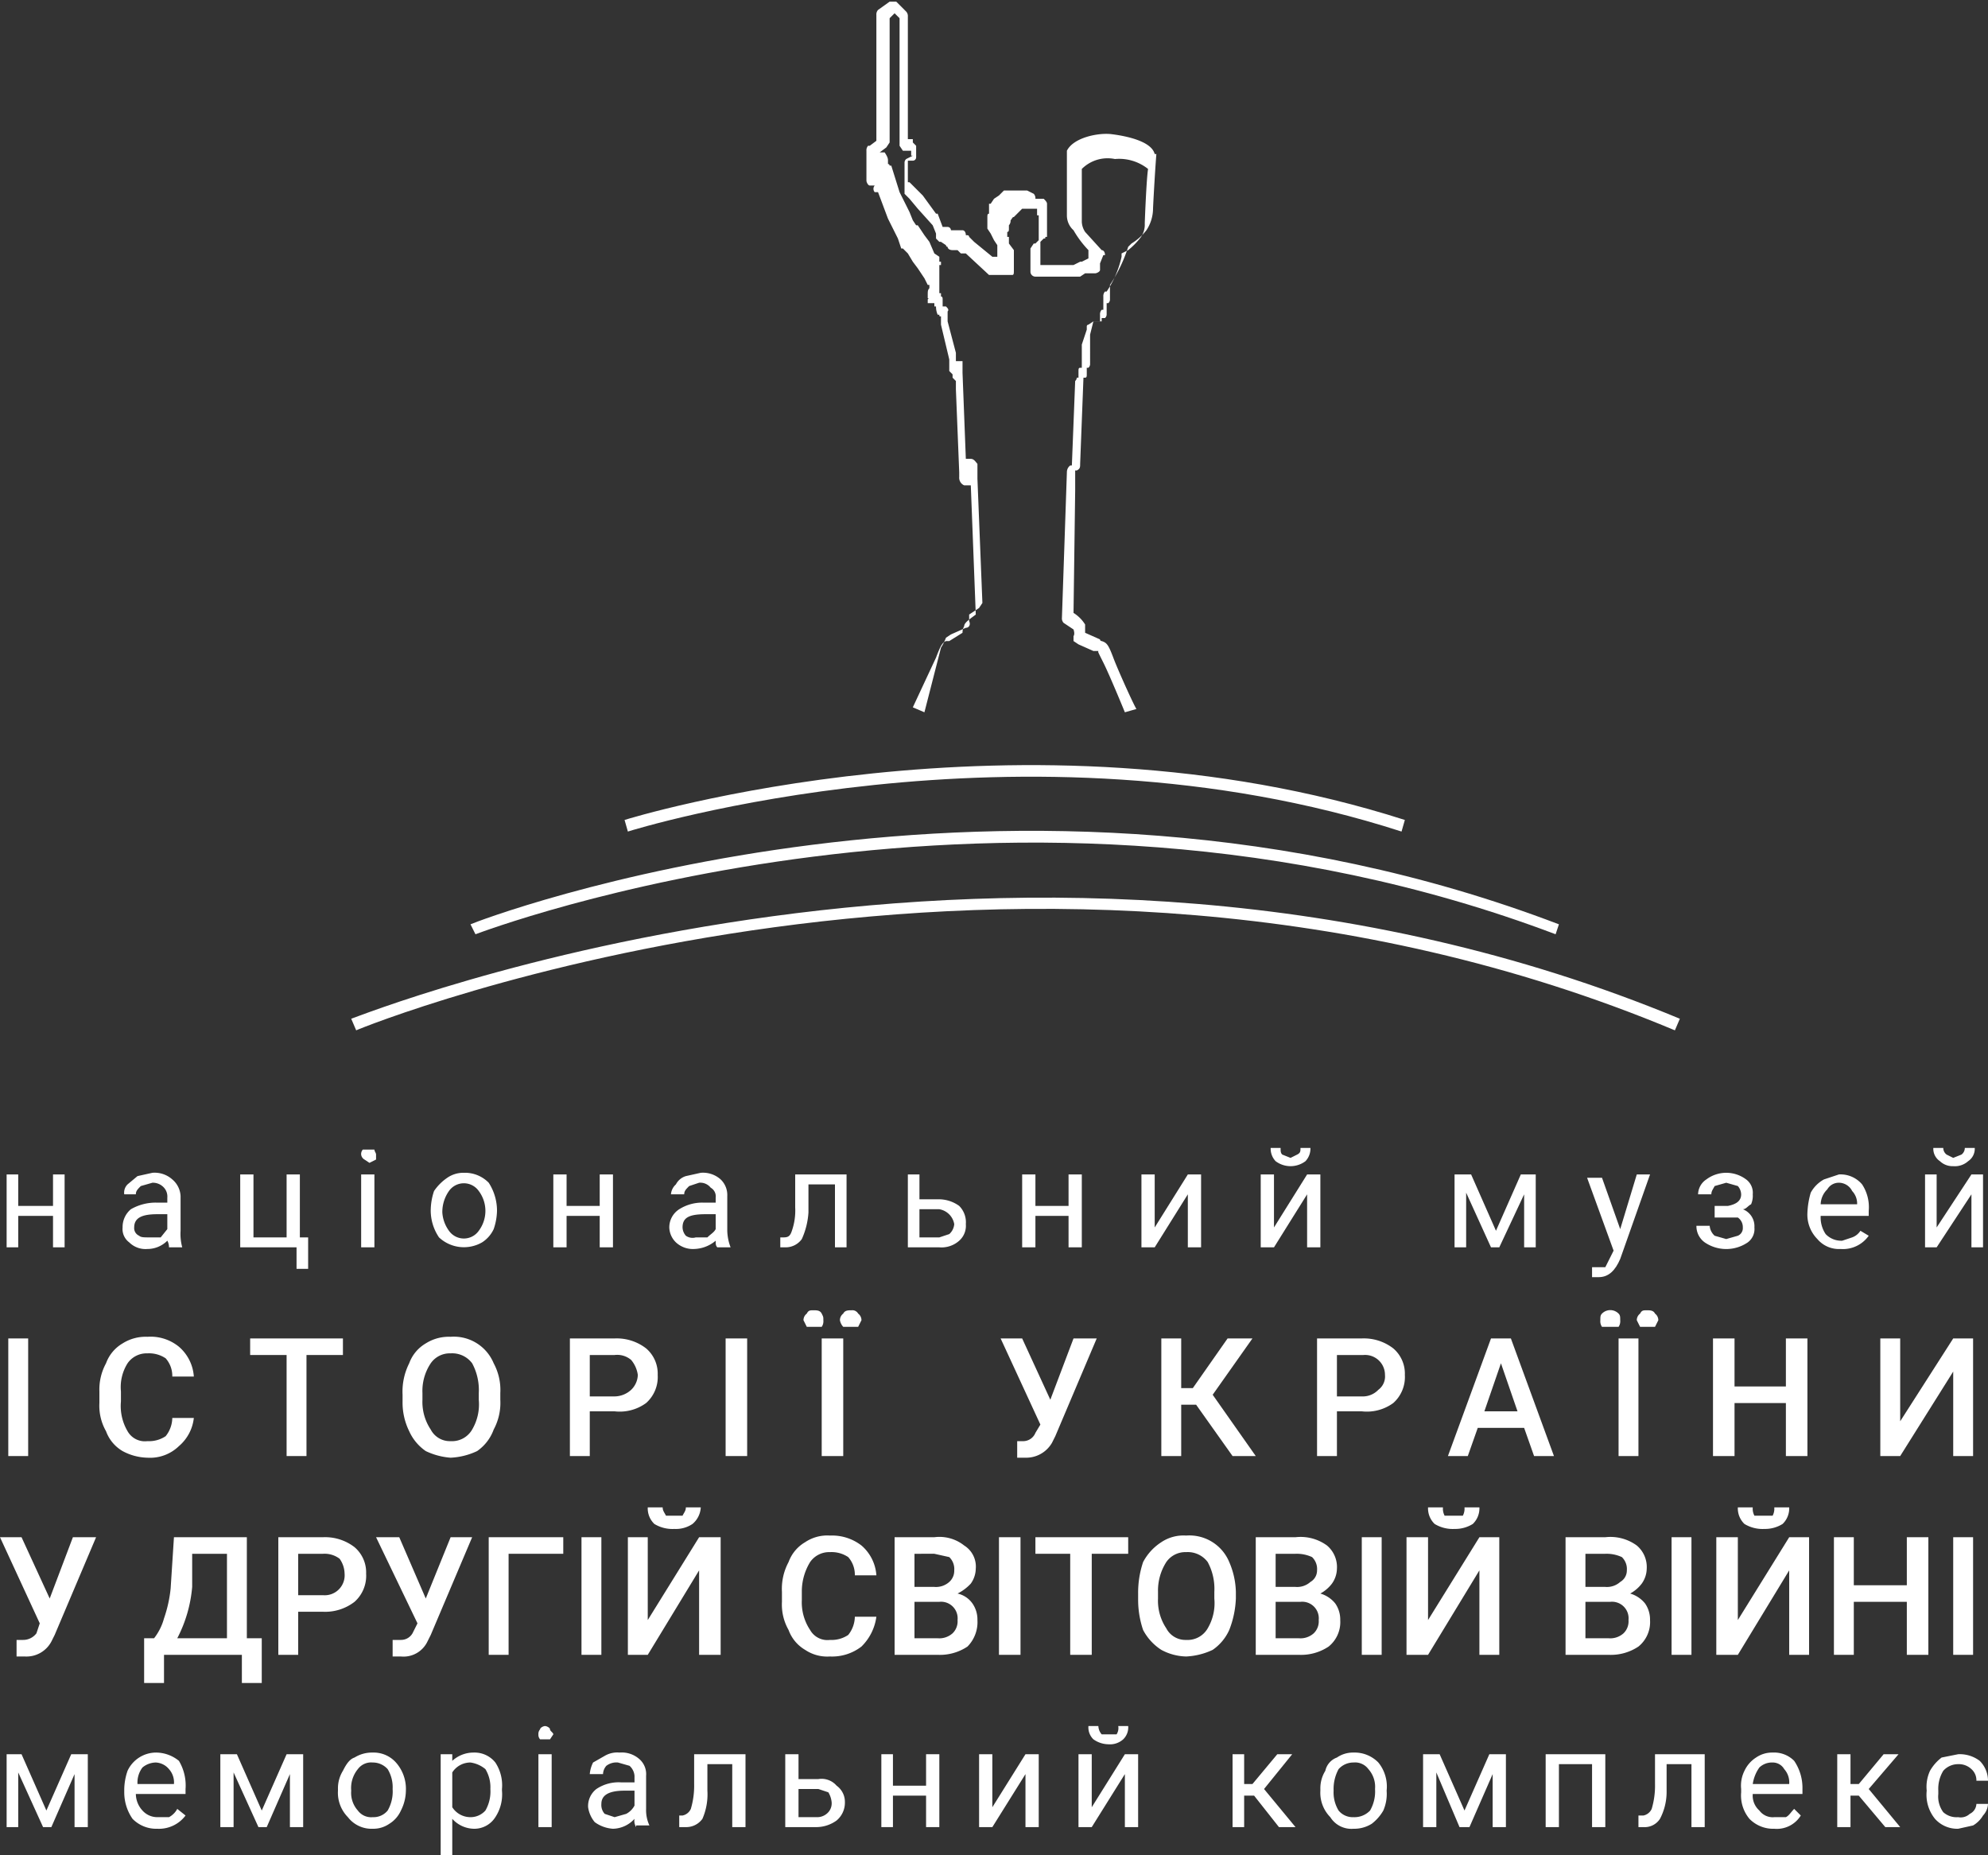 <svg id="Layer_1" data-name="Layer 1" xmlns="http://www.w3.org/2000/svg" viewBox="0 0 120 112">
  <rect x="0" y="0" width="120" height="112" fill="#333333" stroke="none"/>
  <defs>
    <style>
      .cls-1 {
        fill: #fff;
      }
    </style>
  </defs>
  <title>logo_museum_new_white</title>
  <g>
    <path class="cls-1" d="M3.9,75.3H3.2V73.4H1.1v1.9H.4V70.9h.7v1.9H3.2V70.9h.7Z"/>
    <path class="cls-1" d="M10.2,75.3a.8.8,0,0,0-.1-.4,1.7,1.7,0,0,1-1.2.5A1.4,1.4,0,0,1,7.8,75a1,1,0,0,1-.4-.9A1.4,1.4,0,0,1,7.9,73a3,3,0,0,1,1.5-.4h.7v-.3a.8.8,0,0,0-.2-.6.9.9,0,0,0-.7-.3l-.7.2c-.2.2-.3.3-.3.5H7.5a.7.7,0,0,1,.2-.6l.6-.5.9-.2a1.6,1.6,0,0,1,1.2.4,1.4,1.4,0,0,1,.5,1v2.1a3.1,3.1,0,0,0,.1,1h-.8ZM9,74.7h.7l.4-.5v-.9H9.5c-.9,0-1.4.2-1.4.8a.5.5,0,0,0,.3.5C8.5,74.7,8.7,74.7,9,74.7Z"/>
    <path class="cls-1" d="M14.5,70.9h.8v3.8h2V70.9h.8v3.8h.5v1.9h-.7V75.3H14.5Z"/>
    <path class="cls-1" d="M21.8,69.7a.4.4,0,0,1,.1-.3h.7c0,.1.1.2.1.3V70l-.4.2-.3-.2A.4.4,0,0,1,21.8,69.7Zm.8,5.6h-.8V70.9h.8Z"/>
    <path class="cls-1" d="M26,73.1a3.7,3.7,0,0,1,.2-1.2,3,3,0,0,1,.8-.8,1.7,1.7,0,0,1,1-.3,2,2,0,0,1,1.5.6,3.1,3.1,0,0,1,.5,1.7h0a3.6,3.6,0,0,1-.2,1.1,1.9,1.9,0,0,1-.7.8,2.2,2.2,0,0,1-2.6-.3,2.9,2.9,0,0,1-.5-1.7Zm.7.1a2.1,2.1,0,0,0,.4,1.1,1.1,1.1,0,0,0,1.8,0,2,2,0,0,0,0-2.4,1.1,1.1,0,0,0-1.8,0A2.2,2.2,0,0,0,26.7,73.2Z"/>
    <path class="cls-1" d="M37,75.3h-.8V73.4h-2v1.9h-.8V70.9h.8v1.9h2V70.9H37Z"/>
    <path class="cls-1" d="M43.3,75.3c-.1-.1-.1-.2-.1-.4a2.1,2.1,0,0,1-1.3.5,1.5,1.5,0,0,1-1.1-.4,1.3,1.3,0,0,1-.4-.9A1.3,1.3,0,0,1,41,73a2.6,2.6,0,0,1,1.4-.4h.8v-.3a.6.6,0,0,0-.3-.6.8.8,0,0,0-.7-.3l-.6.2c-.2.2-.3.3-.3.5h-.8a.9.9,0,0,1,.3-.6,1,1,0,0,1,.6-.5l.9-.2a1.6,1.6,0,0,1,1.2.4,1.3,1.3,0,0,1,.4,1v2.1a3,3,0,0,0,.2,1h-.8ZM42,74.7h.7c.2-.2.4-.3.5-.5v-.9h-.6c-1,0-1.4.2-1.4.8a.8.8,0,0,0,.2.5A.7.7,0,0,0,42,74.7Z"/>
    <path class="cls-1" d="M51.1,70.9v4.4h-.7V71.5H48.8v1.7a4.6,4.6,0,0,1-.4,1.6,1.2,1.2,0,0,1-1,.5h-.3v-.6h.2c.3,0,.4-.1.5-.4a3.7,3.7,0,0,0,.2-1.4V70.9Z"/>
    <path class="cls-1" d="M55.5,72.4h1.2a2.1,2.1,0,0,1,1.2.4,1.4,1.4,0,0,1,.4,1.1,1.2,1.2,0,0,1-.4,1,1.6,1.6,0,0,1-1.2.4H54.8V70.9h.7Zm0,.6v1.7h1.2l.6-.2a.9.9,0,0,0,.3-.6,1.1,1.1,0,0,0-.9-.9Z"/>
    <path class="cls-1" d="M65.3,75.3h-.8V73.4h-2v1.9h-.8V70.9h.8v1.9h2V70.9h.8Z"/>
    <path class="cls-1" d="M71.7,70.9h.8v4.4h-.8V72.1l-2,3.2h-.8V70.9h.8v3.2Z"/>
    <path class="cls-1" d="M78.9,70.9h.8v4.4h-.8V72.1l-2,3.2h-.8V70.9h.8v3.2Zm.2-1.6a1.1,1.1,0,0,1-.3.8,1.5,1.5,0,0,1-1.8,0,1.1,1.1,0,0,1-.3-.8h.6c0,.2,0,.3.1.4l.5.2.4-.2c.2-.1.2-.2.2-.4Z"/>
    <path class="cls-1" d="M90.3,74.3l1.5-3.4h.9v4.4H92V72.1l-1.5,3.2H90L88.5,72v3.3h-.7V70.9h1Z"/>
    <path class="cls-1" d="M97.8,74.2l1-3.3h.8L97.8,76c-.3.7-.7,1.1-1.3,1.1h-.4v-.6h.8l.3-.6.2-.4-1.6-4.4h.9Z"/>
    <path class="cls-1" d="M105.1,72.1a.8.8,0,0,0-.2-.5l-.7-.2-.7.2c-.1.2-.2.3-.2.5h-.8a1.1,1.1,0,0,1,.5-.9,2,2,0,0,1,2.4,0,1,1,0,0,1,.4.9,1.3,1.3,0,0,1-.1.6c-.2.1-.3.3-.5.3a1.1,1.1,0,0,1,.7,1.1,1,1,0,0,1-.4.9,2.3,2.3,0,0,1-2.6,0,1.2,1.2,0,0,1-.5-1h.8a.9.9,0,0,0,.3.6l.7.2.7-.2a.5.5,0,0,0,.3-.5.7.7,0,0,0-.3-.6h-1.4v-.7h.8C104.8,72.7,105.1,72.5,105.1,72.1Z"/>
    <path class="cls-1" d="M111.1,75.4a1.7,1.7,0,0,1-1.4-.6,2.1,2.1,0,0,1-.6-1.6h0a5,5,0,0,1,.2-1.2,2,2,0,0,1,.8-.8l.9-.3a1.7,1.7,0,0,1,1.4.6,2.5,2.5,0,0,1,.4,1.6v.3h-2.9a1.8,1.8,0,0,0,.3,1.1,1.3,1.3,0,0,0,1,.4l.6-.2a1,1,0,0,0,.5-.4l.5.3A1.9,1.9,0,0,1,111.1,75.4Zm-.1-4a.8.8,0,0,0-.7.4,1.3,1.3,0,0,0-.4.9h2.2a1.1,1.1,0,0,0-.3-.8A.9.9,0,0,0,111,71.4Z"/>
    <path class="cls-1" d="M119,70.9h.7v4.4H119V72.1l-2.1,3.2h-.7V70.9h.7v3.2Zm.2-1.6a.9.9,0,0,1-.4.8,1.2,1.2,0,0,1-.9.3,1.1,1.1,0,0,1-.8-.3.9.9,0,0,1-.4-.8h.6a.5.5,0,0,0,.2.4l.4.2.5-.2a.5.5,0,0,0,.2-.4Z"/>
    <path class="cls-1" d="M1.7,87.9H.5V80.8H1.7Z"/>
    <path class="cls-1" d="M11.7,85.6a2.6,2.6,0,0,1-.9,1.7,2.5,2.5,0,0,1-1.9.7,3.3,3.3,0,0,1-1.5-.4,2.3,2.3,0,0,1-1-1.2A3.1,3.1,0,0,1,6,84.7V84a3.3,3.3,0,0,1,.4-1.7,2.3,2.3,0,0,1,1-1.2,2.6,2.6,0,0,1,1.5-.4,2.7,2.7,0,0,1,1.9.6,2.6,2.6,0,0,1,.9,1.8H10.4A1.6,1.6,0,0,0,10,82a1.8,1.8,0,0,0-1.1-.3,1.4,1.4,0,0,0-1.2.6A2.7,2.7,0,0,0,7.3,84v.6a3,3,0,0,0,.4,1.8,1.2,1.2,0,0,0,1.2.6,1.8,1.8,0,0,0,1.1-.3,1.8,1.8,0,0,0,.4-1.1Z"/>
    <path class="cls-1" d="M20.7,81.8H18.5v6.1H17.3V81.8H15.1v-1h5.6Z"/>
    <path class="cls-1" d="M30.2,84.5a3.4,3.4,0,0,1-.4,1.8,2.7,2.7,0,0,1-1,1.3,4.2,4.2,0,0,1-1.6.4,4.2,4.2,0,0,1-1.5-.4,2.9,2.9,0,0,1-1-1.2,3.9,3.9,0,0,1-.4-1.8v-.4a3.8,3.8,0,0,1,.4-1.9,2.3,2.3,0,0,1,1-1.2,2.6,2.6,0,0,1,1.5-.4,2.6,2.6,0,0,1,2.6,1.6,3.4,3.4,0,0,1,.4,1.8Zm-1.3-.4a3.4,3.4,0,0,0-.4-1.8,1.5,1.5,0,0,0-1.3-.6,1.4,1.4,0,0,0-1.2.6,3,3,0,0,0-.5,1.8v.4a3,3,0,0,0,.5,1.8,1.3,1.3,0,0,0,1.2.7,1.4,1.4,0,0,0,1.3-.7,3,3,0,0,0,.4-1.8Z"/>
    <path class="cls-1" d="M35.6,85.2v2.7H34.4V80.8h2.7a2.9,2.9,0,0,1,1.9.6,2,2,0,0,1,.7,1.6,2.1,2.1,0,0,1-.7,1.7,2.7,2.7,0,0,1-1.9.5Zm0-.9h1.5a1.5,1.5,0,0,0,1-.4,1.3,1.3,0,0,0,.4-.9,1.8,1.8,0,0,0-.4-.9,1.3,1.3,0,0,0-1-.3H35.6Z"/>
    <path class="cls-1" d="M45.1,87.9H43.8V80.8h1.3Z"/>
    <path class="cls-1" d="M48.5,79.7a.5.5,0,0,1,.2-.4c.1-.2.2-.2.4-.2s.4,0,.5.2.1.2.1.4a.6.6,0,0,1-.1.4h-.9Zm2.4,8.2H49.6V80.8h1.3Zm-.2-8.2a.5.5,0,0,1,.2-.4c.1-.2.3-.2.5-.2a.4.4,0,0,1,.4.2.5.5,0,0,1,.2.4l-.2.4h-.9A.8.8,0,0,1,50.7,79.7Z"/>
    <path class="cls-1" d="M63.4,84.5l1.4-3.7h1.4l-2.5,5.9-.2.4a1.8,1.8,0,0,1-1.6.9h-.5V87h.4a.8.8,0,0,0,.7-.5l.3-.5-2.4-5.2h1.3Z"/>
    <path class="cls-1" d="M72.2,84.8h-.9v3.1H70.1V80.8h1.2v3H72l2.1-3h1.5l-2.4,3.4,2.6,3.7H74.4Z"/>
    <path class="cls-1" d="M80.7,85.2v2.7H79.5V80.8h2.7a2.9,2.9,0,0,1,1.9.6,2,2,0,0,1,.7,1.6,2.1,2.1,0,0,1-.7,1.7,2.7,2.7,0,0,1-1.9.5Zm0-.9h1.5a1.3,1.3,0,0,0,1-.4,1,1,0,0,0,.4-.9,1.2,1.2,0,0,0-1.3-1.2H80.7Z"/>
    <path class="cls-1" d="M92,86.2H89.2l-.6,1.7H87.4L90,80.8h1.2l2.6,7.1H92.6Zm-2.4-1h2l-1-2.9Z"/>
    <path class="cls-1" d="M96.6,79.7c0-.2,0-.3.1-.4a.7.7,0,0,1,1,0c.1.1.1.2.1.4a.6.6,0,0,1-.1.4h-1A.6.6,0,0,1,96.6,79.7Zm2.3,8.2H97.7V80.8h1.2Zm-.1-8.2a.5.5,0,0,1,.2-.4c.1-.2.2-.2.4-.2s.4,0,.5.2a.5.5,0,0,1,.2.4l-.2.4H99Z"/>
    <path class="cls-1" d="M109.1,87.9h-1.3V84.7h-3.1v3.2h-1.3V80.8h1.3v2.9h3.1V80.8h1.3Z"/>
    <path class="cls-1" d="M117.9,80.8h1.2v7.1h-1.2V82.8l-3.2,5.1h-1.2V80.8h1.2v5Z"/>
    <path class="cls-1" d="M3,96.5l1.4-3.7H5.8L3.3,98.7l-.2.4a1.7,1.7,0,0,1-1.6.9H1V99h.4a1,1,0,0,0,.8-.4l.2-.6L0,92.8H1.3Z"/>
    <path class="cls-1" d="M15.8,101.6H14.6V99.9H9.9v1.7H8.7V98.9h.6a3.4,3.4,0,0,0,.6-1.2,8,8,0,0,0,.4-1.8l.2-3.1h4.4v6.1h.9Zm-5.1-2.7h3V93.8H11.6v2A8.2,8.2,0,0,1,10.7,98.9Z"/>
    <path class="cls-1" d="M18,97.3v2.6H16.8V92.8h2.7a2.9,2.9,0,0,1,1.9.6,2,2,0,0,1,.7,1.6,2.1,2.1,0,0,1-.7,1.7,2.9,2.9,0,0,1-1.9.6Zm0-1h1.5a1.2,1.2,0,0,0,1-.4,1.2,1.2,0,0,0,.3-.9,1.6,1.6,0,0,0-.3-.9,1.5,1.5,0,0,0-1-.3H18Z"/>
    <path class="cls-1" d="M25.7,96.5l1.5-3.7h1.3L26,98.7l-.2.4a1.6,1.6,0,0,1-1.6.9h-.5V99h.5a.8.8,0,0,0,.7-.4l.3-.6-2.5-5.2h1.4Z"/>
    <path class="cls-1" d="M34,93.8H30.7v6.1H29.5V92.8H34Z"/>
    <path class="cls-1" d="M36.3,99.9H35.1V92.8h1.2Z"/>
    <path class="cls-1" d="M42.2,92.8h1.3v7.1H42.2V94.8l-3.1,5.1H37.9V92.8h1.2v5Zm.1-1.8a1.4,1.4,0,0,1-.5,1,1.8,1.8,0,0,1-1.1.3,2.1,2.1,0,0,1-1.2-.3,1.3,1.3,0,0,1-.4-1H40c0,.2.1.3.2.5h1c.1-.2.2-.3.2-.5Z"/>
    <path class="cls-1" d="M52.9,97.6a3.1,3.1,0,0,1-.9,1.8,2.9,2.9,0,0,1-1.9.6,2.4,2.4,0,0,1-1.5-.4,2.3,2.3,0,0,1-1-1.2,3.1,3.1,0,0,1-.4-1.7v-.6a3.4,3.4,0,0,1,.4-1.8,2.3,2.3,0,0,1,1-1.2,2.4,2.4,0,0,1,1.5-.4,2.9,2.9,0,0,1,1.9.6,2.6,2.6,0,0,1,.9,1.8H51.6a1.6,1.6,0,0,0-.4-1.1,1.8,1.8,0,0,0-1.1-.3,1.4,1.4,0,0,0-1.2.6,3.4,3.4,0,0,0-.5,1.7v.6a3,3,0,0,0,.5,1.8,1.2,1.2,0,0,0,1.2.6,1.8,1.8,0,0,0,1.1-.3,1.8,1.8,0,0,0,.4-1.1Z"/>
    <path class="cls-1" d="M54,99.9V92.8h2.4a2.4,2.4,0,0,1,1.8.5,1.5,1.5,0,0,1,.7,1.4,1.6,1.6,0,0,1-.3.9,2.8,2.8,0,0,1-.8.6,1.5,1.5,0,0,1,.9.6,1.7,1.7,0,0,1,.3,1,2.1,2.1,0,0,1-.6,1.6,3,3,0,0,1-1.8.5Zm1.2-4.1h1.2a1.2,1.2,0,0,0,.9-.3.9.9,0,0,0,.3-.7,1,1,0,0,0-.3-.8l-.9-.2H55.2Zm0,.9v2.2h1.4a1.2,1.2,0,0,0,.9-.3,1,1,0,0,0,.3-.8,1,1,0,0,0-1.1-1.1Z"/>
    <path class="cls-1" d="M61.6,99.9H60.3V92.8h1.3Z"/>
    <path class="cls-1" d="M68.1,93.8H65.9v6.1H64.6V93.8H62.5v-1h5.6Z"/>
    <path class="cls-1" d="M74.6,96.5a5.8,5.8,0,0,1-.4,1.9,2.9,2.9,0,0,1-1,1.2,4.2,4.2,0,0,1-1.6.4,3.3,3.3,0,0,1-1.5-.4A3.2,3.2,0,0,1,69,98.4a5.7,5.7,0,0,1-.3-1.8v-.4a5.8,5.8,0,0,1,.3-1.9,3.2,3.2,0,0,1,1.1-1.2,2.4,2.4,0,0,1,1.5-.4,2.6,2.6,0,0,1,2.6,1.6,4.8,4.8,0,0,1,.4,1.8Zm-1.3-.4a3.4,3.4,0,0,0-.4-1.8,1.5,1.5,0,0,0-1.3-.6,1.4,1.4,0,0,0-1.2.6,3.2,3.2,0,0,0-.5,1.8v.4a3,3,0,0,0,.5,1.8,1.3,1.3,0,0,0,1.2.7,1.4,1.4,0,0,0,1.3-.7,3,3,0,0,0,.4-1.8Z"/>
    <path class="cls-1" d="M75.8,99.9V92.8h2.4a2.7,2.7,0,0,1,1.9.5,1.7,1.7,0,0,1,.6,1.4,1.6,1.6,0,0,1-.3.9,2.2,2.2,0,0,1-.7.6,1.8,1.8,0,0,1,.9.6,1.7,1.7,0,0,1,.3,1,1.9,1.9,0,0,1-.7,1.6,3,3,0,0,1-1.8.5ZM77,95.8h1.2a1.2,1.2,0,0,0,.9-.3.8.8,0,0,0,.4-.7,1,1,0,0,0-.3-.8,2.2,2.2,0,0,0-1-.2H77Zm0,.9v2.2h1.4a1.2,1.2,0,0,0,.9-.3,1,1,0,0,0,.3-.8,1,1,0,0,0-1.1-1.1Z"/>
    <path class="cls-1" d="M83.4,99.9H82.2V92.8h1.2Z"/>
    <path class="cls-1" d="M89.3,92.8h1.2v7.1H89.3V94.8l-3.1,5.1H84.9V92.8h1.3v5Zm0-1.8a1.3,1.3,0,0,1-.4,1,2,2,0,0,1-1.1.3,2.1,2.1,0,0,1-1.2-.3,1.3,1.3,0,0,1-.4-1h.9a.9.9,0,0,0,.1.5h1.1a.9.9,0,0,0,.1-.5Z"/>
    <path class="cls-1" d="M94.5,99.9V92.8h2.4a2.7,2.7,0,0,1,1.9.5,1.7,1.7,0,0,1,.6,1.4,1.6,1.6,0,0,1-.3.9,2.2,2.2,0,0,1-.7.6,1.8,1.8,0,0,1,.9.6,1.7,1.7,0,0,1,.3,1,1.9,1.9,0,0,1-.7,1.6,3,3,0,0,1-1.8.5Zm1.2-4.1h1.2a1.2,1.2,0,0,0,.9-.3.8.8,0,0,0,.4-.7,1,1,0,0,0-.3-.8,2.2,2.2,0,0,0-1-.2H95.7Zm0,.9v2.2h1.4a1.2,1.2,0,0,0,.9-.3,1,1,0,0,0,.3-.8,1,1,0,0,0-1.1-1.1Z"/>
    <path class="cls-1" d="M102.1,99.9h-1.2V92.8h1.2Z"/>
    <path class="cls-1" d="M108,92.8h1.2v7.1H108V94.8l-3.1,5.1h-1.3V92.8h1.3v5Zm0-1.8a1.3,1.3,0,0,1-.4,1,2,2,0,0,1-1.1.3,2.1,2.1,0,0,1-1.2-.3,1.3,1.3,0,0,1-.4-1h.9a.9.9,0,0,0,.1.5H107a.9.9,0,0,0,.1-.5Z"/>
    <path class="cls-1" d="M116.4,99.9h-1.3V96.7h-3.2v3.2h-1.2V92.8h1.2v2.9h3.2V92.8h1.3Z"/>
    <path class="cls-1" d="M119.1,99.9h-1.2V92.8h1.2Z"/>
    <path class="cls-1" d="M2.8,109.3l1.5-3.4h1v4.4H4.5v-3.2l-1.4,3.2H2.6L1.1,107v3.3H.4v-4.4h.9Z"/>
    <path class="cls-1" d="M9.5,110.4a2,2,0,0,1-1.5-.6,2.8,2.8,0,0,1-.5-1.6V108a3.6,3.6,0,0,1,.2-1.1,1.9,1.9,0,0,1,.7-.8,1.9,1.9,0,0,1,1-.3,2.2,2.2,0,0,1,1.4.5,2.9,2.9,0,0,1,.4,1.7v.3h-3a1.5,1.5,0,0,0,.4,1,1.2,1.2,0,0,0,.9.4h.7a1.2,1.2,0,0,0,.5-.5l.5.4A2,2,0,0,1,9.5,110.4Zm-.1-4a1.3,1.3,0,0,0-.8.3,1.5,1.5,0,0,0-.3,1h2.2a1.2,1.2,0,0,0-.3-.9A1.1,1.1,0,0,0,9.4,106.4Z"/>
    <path class="cls-1" d="M15.8,109.3l1.5-3.4h1v4.4h-.8v-3.2l-1.4,3.2h-.5L14.1,107v3.3h-.8v-4.4h1Z"/>
    <path class="cls-1" d="M20.4,108a2,2,0,0,1,.3-1.1c.2-.4.4-.7.7-.8a2,2,0,0,1,1.1-.3,1.8,1.8,0,0,1,1.4.6,2.4,2.4,0,0,1,.6,1.7h0a2.7,2.7,0,0,1-.3,1.2,1.8,1.8,0,0,1-.7.8,1.7,1.7,0,0,1-1,.3,1.8,1.8,0,0,1-1.5-.7,2.1,2.1,0,0,1-.6-1.6Zm.8.1a1.6,1.6,0,0,0,.4,1.2,1,1,0,0,0,.9.4,1.1,1.1,0,0,0,.9-.4,2.3,2.3,0,0,0,.3-1.3,2.1,2.1,0,0,0-.3-1.2,1.2,1.2,0,0,0-.9-.4,1,1,0,0,0-.9.4A1.8,1.8,0,0,0,21.2,108.1Z"/>
    <path class="cls-1" d="M30.3,108.1a2.5,2.5,0,0,1-.4,1.6,1.5,1.5,0,0,1-1.3.7,1.8,1.8,0,0,1-1.3-.6V112h-.7v-6.1h.7v.4a1.9,1.9,0,0,1,1.3-.5,1.6,1.6,0,0,1,1.3.6,2.5,2.5,0,0,1,.4,1.6Zm-.7-.1a2.1,2.1,0,0,0-.3-1.2,1.8,1.8,0,0,0-.9-.4,1.3,1.3,0,0,0-1.1.6v2.1a1.3,1.3,0,0,0,1.1.6,1.2,1.2,0,0,0,.9-.4A2.3,2.3,0,0,0,29.6,108Z"/>
    <path class="cls-1" d="M32.5,104.7a.4.4,0,0,1,.1-.3c0-.1.2-.2.3-.2s.3.1.3.2.2.2.2.3l-.2.3h-.6A.4.4,0,0,1,32.5,104.7Zm.8,5.6h-.8v-4.4h.8Z"/>
    <path class="cls-1" d="M38.4,110.3a.7.7,0,0,1-.1-.5,1.8,1.8,0,0,1-1.3.6,2.1,2.1,0,0,1-1.1-.4,1.8,1.8,0,0,1-.4-.9A1.3,1.3,0,0,1,36,108a2.4,2.4,0,0,1,1.5-.4h.8v-.4a.9.9,0,0,0-.3-.6l-.7-.2a1,1,0,0,0-.7.2.8.8,0,0,0-.2.5h-.8a1.9,1.9,0,0,1,.2-.7l.7-.4a1.5,1.5,0,0,1,.9-.2,1.6,1.6,0,0,1,1.2.4,1.2,1.2,0,0,1,.4,1v2a2.2,2.2,0,0,0,.2,1h-.8Zm-1.3-.6.7-.2a1.2,1.2,0,0,0,.5-.5v-.9h-.6c-1,0-1.4.3-1.4.8a.8.8,0,0,0,.2.6Z"/>
    <path class="cls-1" d="M45,105.9v4.4h-.8v-3.8H42.7v1.6a3.7,3.7,0,0,1-.3,1.7,1.2,1.2,0,0,1-1,.5H41v-.7h.2a.7.7,0,0,0,.5-.4,4.9,4.9,0,0,0,.2-1.5v-1.8Z"/>
    <path class="cls-1" d="M48.2,107.4h1.2a1.2,1.2,0,0,1,1.1.4,1.2,1.2,0,0,1,.5,1,1.4,1.4,0,0,1-.5,1.1,2.1,2.1,0,0,1-1.2.4H47.4v-4.4h.8Zm0,.6v1.7h1.1a.9.9,0,0,0,.7-.3.8.8,0,0,0,.2-.6,1.4,1.4,0,0,0-.2-.6l-.6-.2Z"/>
    <path class="cls-1" d="M56.7,110.3h-.8v-1.9h-2v1.9h-.7v-4.4h.7v1.9h2v-1.9h.8Z"/>
    <path class="cls-1" d="M61.9,105.9h.8v4.4h-.8v-3.2l-2,3.2h-.8v-4.4h.8v3.2Z"/>
    <path class="cls-1" d="M67.9,105.9h.8v4.4h-.8v-3.2l-2,3.2h-.8v-4.4h.8v3.2Zm.2-1.7a1,1,0,0,1-.3.8,1.2,1.2,0,0,1-.9.3,1.6,1.6,0,0,1-.9-.3,1,1,0,0,1-.3-.8h.6a.8.8,0,0,0,.2.5h.9a.7.7,0,0,0,.1-.5Z"/>
    <path class="cls-1" d="M75.7,108.4h-.6v1.9h-.7v-4.4h.7v1.8h.5l1.5-1.8H78L76.3,108l1.9,2.3h-1Z"/>
    <path class="cls-1" d="M79.7,108a2,2,0,0,1,.3-1.1,1.1,1.1,0,0,1,.7-.8,1.7,1.7,0,0,1,1-.3,2,2,0,0,1,1.5.6,2.3,2.3,0,0,1,.5,1.7h0a2.5,2.5,0,0,1-.2,1.2,2.7,2.7,0,0,1-.7.8,2,2,0,0,1-1.1.3,1.5,1.5,0,0,1-1.4-.7,2.1,2.1,0,0,1-.6-1.6Zm.8.1a2.1,2.1,0,0,0,.3,1.2,1.1,1.1,0,0,0,.9.4,1.3,1.3,0,0,0,1-.4A2.3,2.3,0,0,0,83,108a1.6,1.6,0,0,0-.4-1.2,1,1,0,0,0-.9-.4,1.2,1.2,0,0,0-.9.4A2.5,2.5,0,0,0,80.5,108.1Z"/>
    <path class="cls-1" d="M88.4,109.3l1.5-3.4h1v4.4h-.8v-3.2l-1.4,3.2h-.6L86.7,107v3.3h-.8v-4.4h1Z"/>
    <path class="cls-1" d="M96.9,110.3h-.8v-3.8h-2v3.8h-.8v-4.4h3.6Z"/>
    <path class="cls-1" d="M102.9,105.9v4.4h-.8v-3.8h-1.5v1.6a3.5,3.5,0,0,1-.4,1.7,1.1,1.1,0,0,1-1,.5h-.3v-.7h.3a.7.7,0,0,0,.5-.4,4.9,4.9,0,0,0,.2-1.5v-1.8Z"/>
    <path class="cls-1" d="M107.1,110.4a2,2,0,0,1-1.5-.6,2.2,2.2,0,0,1-.5-1.6V108a2,2,0,0,1,.2-1.1,1.9,1.9,0,0,1,.7-.8,1.7,1.7,0,0,1,1-.3,1.7,1.7,0,0,1,1.3.5,2.9,2.9,0,0,1,.5,1.7v.3h-3a1.2,1.2,0,0,0,.4,1,1,1,0,0,0,.9.4h.7c.2-.1.3-.3.5-.5l.4.4A1.7,1.7,0,0,1,107.1,110.4Zm-.1-4a1.1,1.1,0,0,0-.8.3,2.3,2.3,0,0,0-.4,1H108a1.2,1.2,0,0,0-.3-.9A.8.8,0,0,0,107,106.4Z"/>
    <path class="cls-1" d="M112.2,108.4h-.5v1.9h-.8v-4.4h.8v1.8h.5l1.5-1.8h.9l-1.8,2.1,1.9,2.3h-.9Z"/>
    <path class="cls-1" d="M118.2,109.7a.8.8,0,0,0,.7-.2.7.7,0,0,0,.4-.6h.7a1.1,1.1,0,0,1-.3.7,1.7,1.7,0,0,1-.6.6l-.9.2a1.8,1.8,0,0,1-1.4-.6,2.3,2.3,0,0,1-.5-1.7h0a2.3,2.3,0,0,1,.2-1.2,2.7,2.7,0,0,1,.7-.8l1-.2a2,2,0,0,1,1.3.4,1.7,1.7,0,0,1,.5,1.2h-.7a.9.9,0,0,0-.3-.7,1.1,1.1,0,0,0-.8-.3,1.2,1.2,0,0,0-.9.4,2.1,2.1,0,0,0-.3,1.2v.2a1.6,1.6,0,0,0,.3,1.1A1.2,1.2,0,0,0,118.2,109.7Z"/>
  </g>
  <path class="cls-1" d="M67.9,43s-.9-2.2-1.3-3-.3-.6-.3-.7H66l-.9-.4-.3-.2v-.3h0s.1-.1,0-.4l-.6-.4a.4.4,0,0,1-.1-.3l.3-8.8a.5.5,0,0,1,.2-.4h.1l.2-5.1a.3.3,0,0,0,.1-.2h.1v-.4c0-.1,0-.2.1-.2h.1V20.8h0l.3-.9h0v-.2a.1.1,0,0,1,.1-.1l.3-.2h.4v-.4a.4.4,0,0,1,.1-.3h.1v-.8a.4.4,0,0,1,.1-.3h.1a6.1,6.1,0,0,0,.9-2.1v-.2l.4-.2a4.6,4.6,0,0,0,.7-.7,1.3,1.3,0,0,0,.3-.9c0-.1.1-2.7.2-3.3a2.8,2.8,0,0,0-2-.6,2.2,2.2,0,0,0-2,.6v3.2h0a1.2,1.2,0,0,0,.2.6l1,1.1c.1,0,.2.1.2.3h-.1l-.2.5v.4c0,.1-.2.2-.3.2h-.6l-.3.2H62.5a.3.3,0,0,1-.3-.3V15h0l.2-.3h.1l.2-.2V13h-.1v-.4h-.9l-.5.5c-.1,0-.1.1-.2.2a.4.4,0,0,1-.1.3v.2c0,.1,0,.2-.1.2h0v.3h.1v.4l.3.4v1.2c0,.2,0,.3-.1.3H59.7l-1.4-1.3H58l-.2-.2h-.3c-.2,0-.3-.1-.3-.2a.1.1,0,0,1-.1-.1l-.3-.2h-.1l-.2-.2v-.3l-.2-.5-.9-1h0l-.5-.6-.3-.3h0v-.7h0V9.8a.3.3,0,0,1,.1-.2l.4-.2H55V9.1h-.5l-.2-.3V1.1L54,.8l-.3.3V8.6l-.2.3-.4.3h.3c.2.3.2.4.2.5v.2h0a.1.1,0,0,1,.1.1h.1l.5,1.6.6,1.2.2.5.2.3h.1l.4.6.3.4.3.7.3.2h0v.3h.1v.2h-.1V17h0v.7h.1v.2c.1,0,.1.1.1.2v.4h.2c.1.1.2.2.1.3v.6l.5,1.9h0v.5h.4v.2h0v.5l.2,5.2h.3c.2,0,.3.2.4.3v.9l.3,7.5-.2.3-.6.4v.4c.1.2,0,.4-.2.4l-.9.4-.3.2a3.3,3.3,0,0,1-.3.6L55.8,43l-.7-.3,1.4-3c.3-.8.4-.9.6-1h.2l.8-.5a.8.8,0,0,1,.1-.4c0-.2.3-.4.7-.7l-.3-7.8h-.4a.5.5,0,0,1-.3-.5v-.3l-.2-5V23h0l-.2-.2v-.2l-.2-.2v-.7l-.5-2.1v-.5h0c-.1,0-.1,0-.1-.1h-.1a1.2,1.2,0,0,1-.1-.5h-.1v-.2H56v-.2a.1.1,0,0,1,.1-.1H56v-.2c0-.2,0-.3.1-.4v-.2h-.1l-.2-.4-.4-.6-.3-.4-.3-.5-.3-.3h-.1l-.2-.6-.6-1.2-.6-1.6h-.2a.3.3,0,0,1,0-.4h-.3c-.1,0-.2-.2-.2-.3V9.1a.4.4,0,0,1,.1-.3h.1l.4-.3V.9a.4.4,0,0,1,.1-.3l.7-.5h.4l.6.6a.4.4,0,0,1,.1.3V8.4h.3v.2l.2.2h0v.7a.2.2,0,0,1-.2.2h-.3v.3h0V11h.1l.2.2.6.6.8,1.1h.1l.3.8h.3a.2.2,0,0,1,.2.2h.7c.1,0,.2.1.2.3h.1a.1.1,0,0,1,.1.1l.3.3,1.1.9h.3v-.7l-.2-.3-.2-.4h0l-.2-.3v-.7c0-.1,0-.2.1-.2h0v-.4h0v-.2h.1l.2-.3.3-.2.3-.3h1.4l.4.2a.4.4,0,0,1,.1.3H63c.1.1.2.2.2.3V13h0v1h0v.3h-.1c0,.1,0,.1-.1.1l-.2.2h0V16h2l.4-.2h.1l.4-.2h0v-.5a6.1,6.1,0,0,1-.9-1.2,1.2,1.2,0,0,1-.4-.9V9.1c.4-.8,1.9-1.1,2.7-1s2.4.4,2.6,1.2h.1c-.1,1.3-.2,3.2-.2,3.3a2.4,2.4,0,0,1-.4,1.3,3.4,3.4,0,0,1-.9.8l-.2.2a9.2,9.2,0,0,1-1.1,2.3h0v.9a.3.3,0,0,1-.1.2h-.1v.7a.3.3,0,0,1-.1.2h-.2v.2h-.5l-.2.8V22a.3.3,0,0,1-.1.2h-.1v.4c0,.1,0,.2-.1.2h-.1l-.2,5.2c0,.2,0,.3-.2.4h-.1v1.2L64.8,37a2.2,2.2,0,0,1,.7.7v.5l.9.4a.1.1,0,0,0,.1.1c.3.1.4.2.7,1s1.3,3,1.4,3.1ZM57.8,22.2ZM57,18.5Zm0-.1Zm3.1-5.2Zm2.5-.2Zm-.1-.1Zm0,0Z"/>
  <path class="cls-1" d="M21.5,62.2l-.3-.7c.4-.1,40.7-16.4,80.2,0l-.3.7C61.9,45.8,21.9,62,21.5,62.2Z"/>
  <path class="cls-1" d="M93.9,56.4C61.1,44,29,56.3,28.7,56.4l-.3-.6c.4-.2,32.7-12.6,65.7,0Z"/>
  <path class="cls-1" d="M37.9,50.2l-.2-.7c.3-.1,24-7.4,47.1,0l-.2.7C61.7,42.8,38.2,50.1,37.9,50.2Z"/>
</svg>
